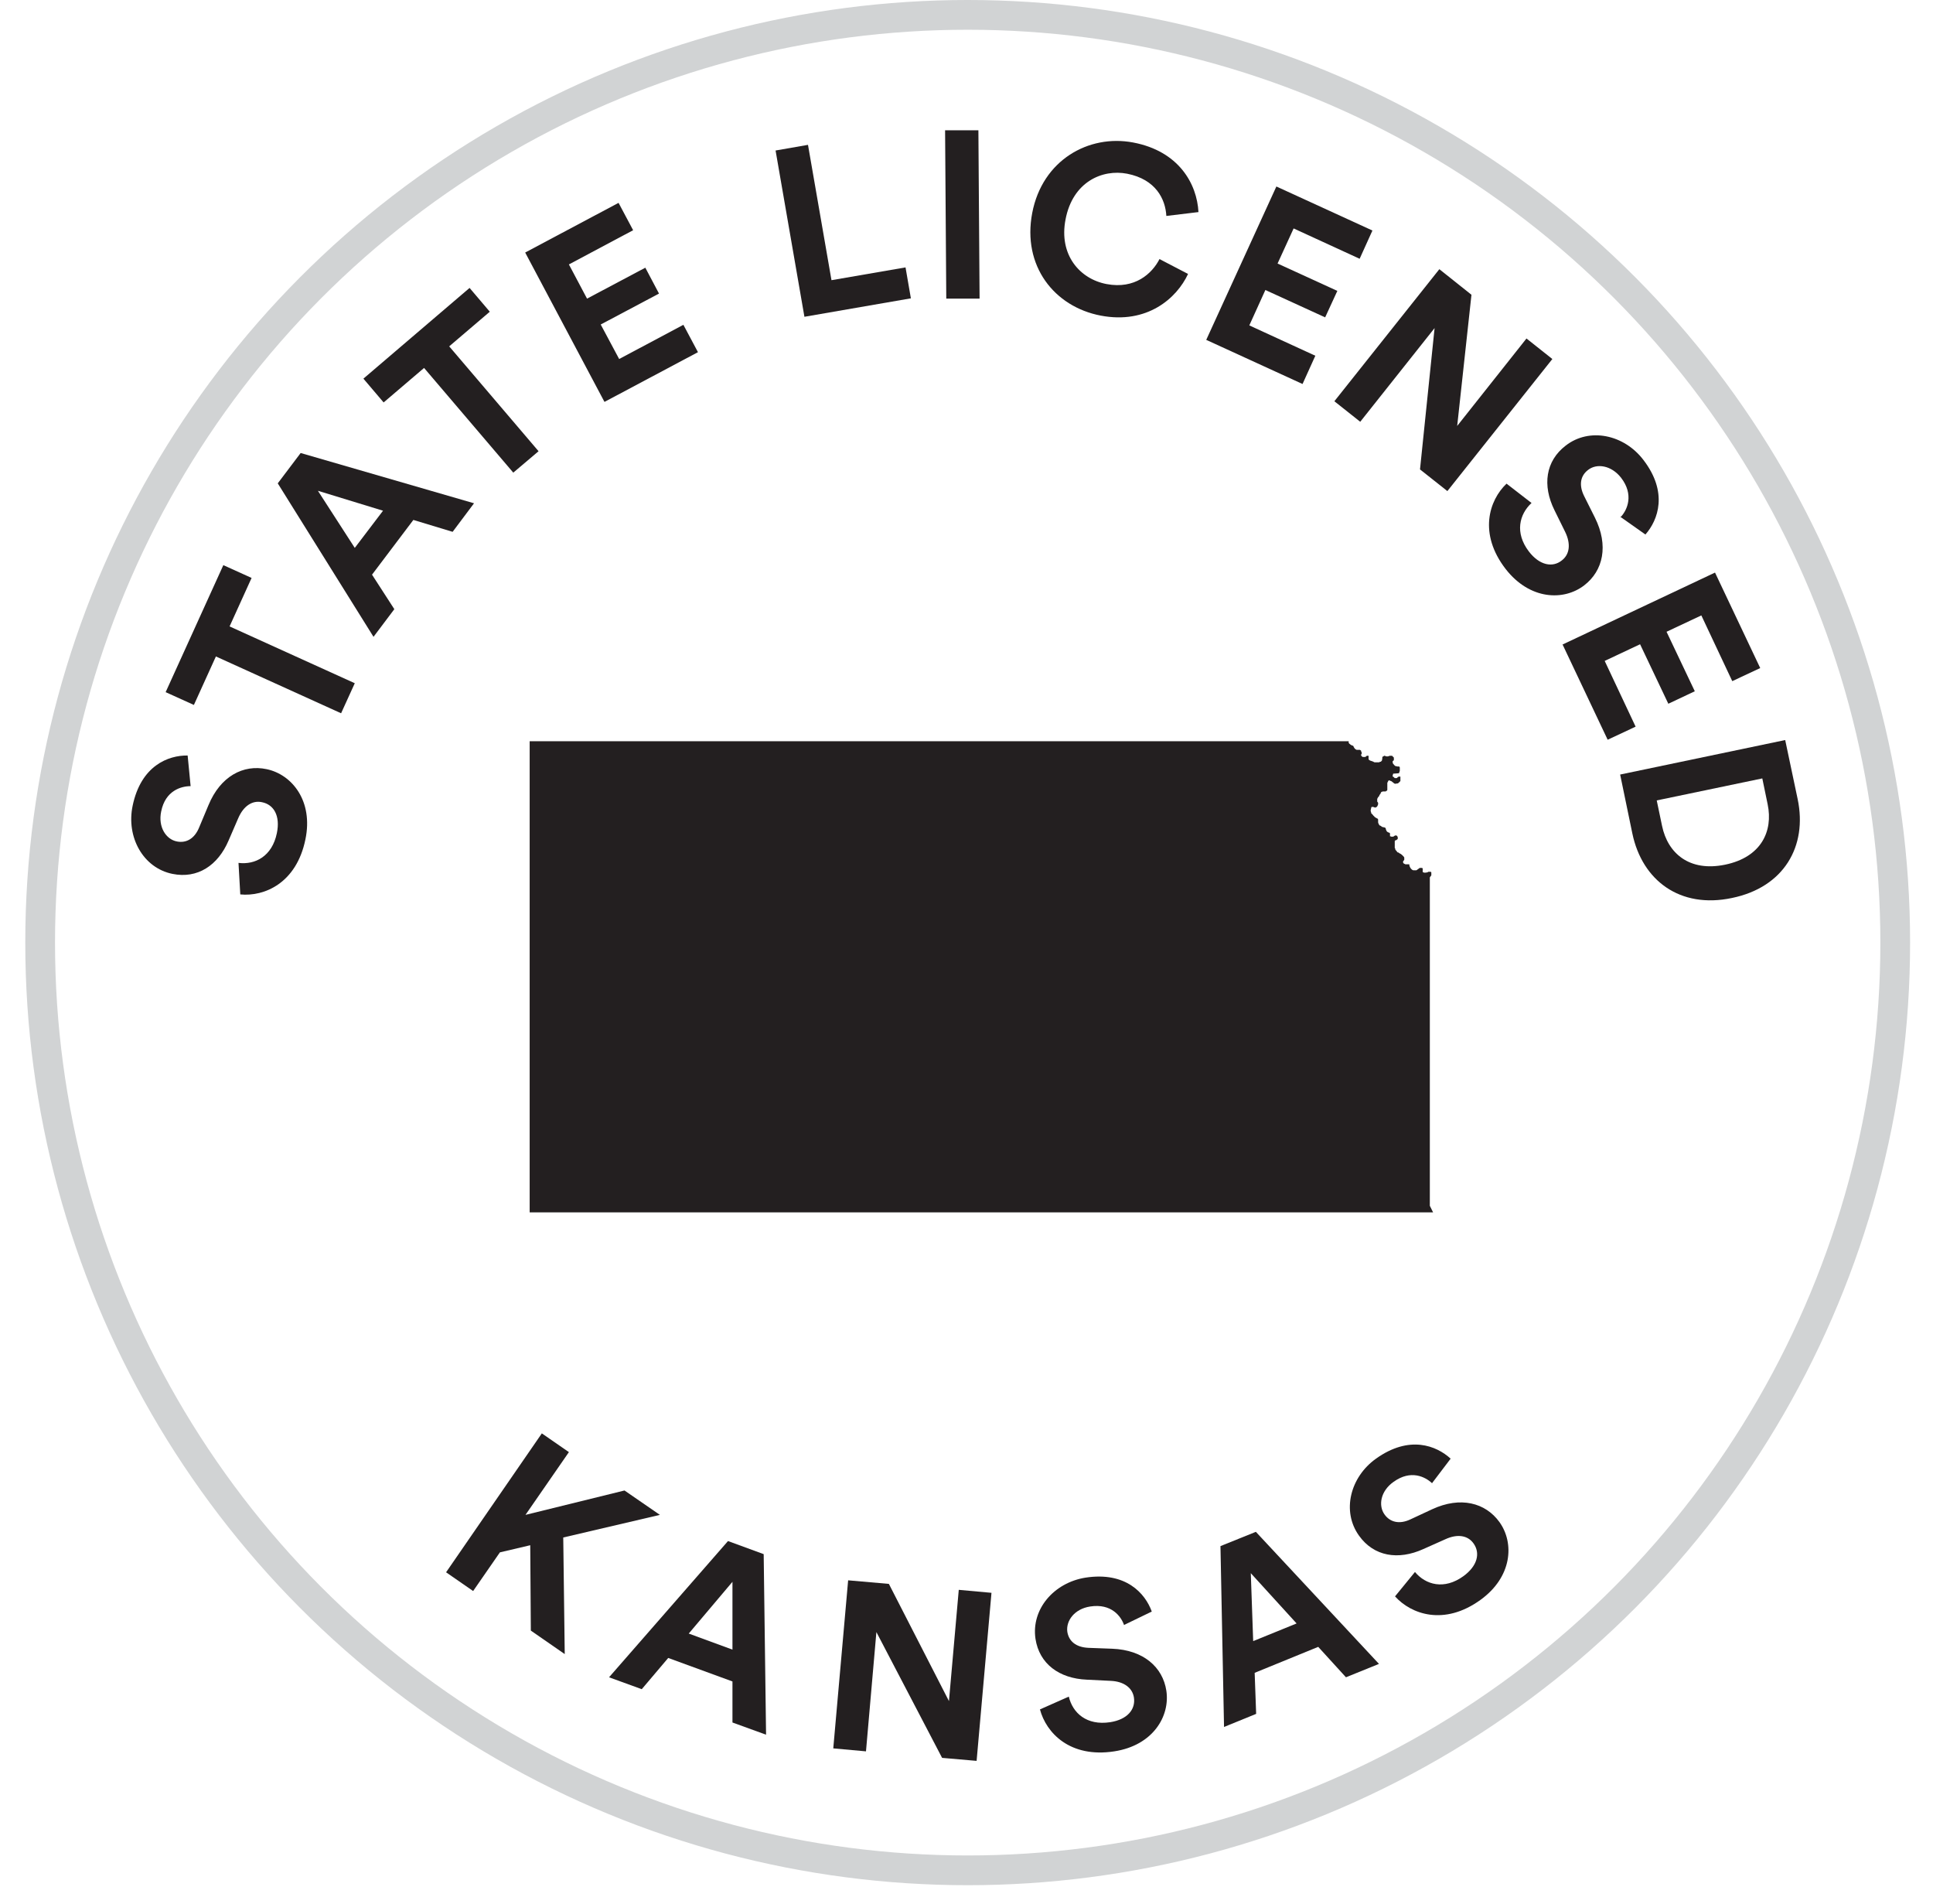 <svg height="64" viewBox="0 0 65 64" width="65" xmlns="http://www.w3.org/2000/svg"><g fill="none" fill-rule="evenodd"><circle cx="32.54" cy="31.69" r="31.19" stroke="#d1d3d4"/><g fill="#231f20" fill-rule="nonzero" transform="translate(4.413 4.38)"><path d="m13.417 47.57-1.02.24-.9 1.3-.91-.63 3.22-4.67.91.63-1.46 2.11 3.33-.82 1.19.82-3.25.76.05 3.92-1.14-.79z"/><path d="m20.217 52.15-2.16-.79-.89 1.05-1.1-.4 4-4.58 1.2.44.08 6.07-1.13-.41zm-1.47-1.61 1.47.54v-2.28s-1.47 1.74-1.47 1.74z"/><path d="m27.267 54.72-2.21-4.23-.35 4.01-1.1-.1.5-5.65 1.37.12 2.02 3.94.33-3.74 1.1.1-.5 5.65-1.15-.1z"/><path d="m33.387 50.26c-.1-.3-.43-.74-1.14-.63-.53.08-.82.48-.77.85.05.31.28.52.71.54l.8.03c1.05.04 1.7.62 1.82 1.41.13.86-.45 1.84-1.75 2.04-1.49.23-2.29-.62-2.5-1.41l.97-.43c.13.55.6.98 1.39.86.58-.09.86-.43.8-.83-.05-.32-.33-.54-.78-.56l-.81-.04c-.92-.04-1.59-.53-1.72-1.37-.15-1 .62-1.89 1.68-2.06 1.36-.21 2.01.53 2.23 1.14l-.93.45z"/><path d="m39.907 50.99-2.13.87.05 1.38-1.08.44-.12-6.08 1.19-.48 4.14 4.44-1.11.45-.93-1.02zm-2.17-.2 1.45-.59-1.54-1.69.08 2.28z"/><path d="m43.747 45.49c-.23-.22-.72-.47-1.3-.05-.44.31-.52.8-.3 1.1.18.25.49.34.87.16l.73-.34c.95-.44 1.79-.22 2.26.43.51.71.43 1.85-.64 2.62-1.22.88-2.33.48-2.87-.12l.67-.82c.36.43.98.61 1.63.14.48-.35.57-.78.34-1.1-.19-.27-.54-.33-.95-.14l-.74.33c-.84.38-1.66.25-2.16-.45-.59-.82-.3-1.97.57-2.59 1.12-.8 2.03-.44 2.51 0l-.63.83z"/><path d="m1.997 22.05c-.32 0-.85.15-.99.85-.11.52.16.94.53 1.01.3.06.59-.08.75-.48l.31-.74c.4-.97 1.17-1.38 1.96-1.21.85.18 1.57 1.07 1.3 2.36-.3 1.47-1.38 1.93-2.19 1.85l-.06-1.06c.56.07 1.13-.22 1.29-1 .12-.58-.1-.96-.5-1.04-.32-.07-.62.12-.8.54l-.32.74c-.36.85-1.05 1.3-1.89 1.13-.99-.2-1.56-1.24-1.34-2.29.28-1.35 1.2-1.7 1.85-1.69z"/><path d="m3.307 16.68 4.21 1.91-.46 1.01-4.21-1.91-.74 1.63-.95-.43 1.94-4.27.95.43z"/><path d="m9.487 13.1-1.39 1.84.75 1.16-.7.93-3.22-5.16.77-1.02 5.83 1.69-.72.96zm-1.97.94.95-1.25-2.19-.67z"/><path d="m10.697 7.27 3 3.52-.85.72-3-3.52-1.36 1.16-.68-.8 3.57-3.05.68.8-1.36 1.16z"/><path d="m15.907 9.12-2.66-5.01 3.14-1.67.49.92-2.16 1.15.61 1.15 1.96-1.04.46.87-1.96 1.04.62 1.16 2.16-1.15.49.92-3.14 1.67z"/><path d="m22.637 6.27-.97-5.59 1.09-.19.79 4.55 2.49-.43.18 1.04z"/><path d="m27.407 5.67-.04-5.67h1.12s.04 5.66.04 5.66h-1.12z"/><path d="m30.297 2.78c.34-1.78 1.9-2.65 3.39-2.37 1.54.29 2.15 1.39 2.2 2.34l-1.08.13c-.03-.56-.35-1.23-1.32-1.42-.83-.16-1.83.27-2.07 1.54-.23 1.19.48 2 1.38 2.17.95.18 1.53-.35 1.78-.84l.96.5c-.38.82-1.38 1.7-2.94 1.4s-2.64-1.67-2.3-3.45z"/><path d="m36.147 7.05 2.36-5.16 3.23 1.48-.43.95-2.22-1.02-.54 1.18 2.01.92-.41.89-2.01-.92-.54 1.19 2.22 1.02-.43.95-3.23-1.48z"/><path d="m43.337 11.4.49-4.75-2.5 3.15-.87-.69 3.53-4.44 1.08.86-.48 4.41 2.33-2.94.87.69-3.53 4.44-.91-.72z"/><path d="m50.097 12.99c.21-.23.44-.74 0-1.31-.33-.42-.82-.49-1.11-.26-.25.19-.32.5-.13.88l.36.72c.47.94.28 1.79-.36 2.28-.69.53-1.83.49-2.64-.55-.92-1.19-.56-2.31.03-2.87l.84.65c-.41.38-.57 1-.09 1.63.36.47.8.55 1.11.3.26-.2.31-.55.11-.96l-.36-.73c-.41-.83-.3-1.65.38-2.17.8-.62 1.96-.37 2.61.48.84 1.09.5 2.02.07 2.51l-.85-.6z"/><path d="m48.127 17.29 5.13-2.42 1.52 3.21-.94.44-1.04-2.21-1.17.55.95 2-.89.42-.95-2-1.19.56 1.04 2.21-.94.44-1.52-3.21z"/><path d="m50.067 21.66 5.55-1.16.42 1.99c.33 1.58-.46 2.96-2.21 3.32-1.75.37-3.02-.59-3.35-2.17zm1.41 1.73c.19.91.91 1.55 2.12 1.3s1.62-1.12 1.43-2.03l-.18-.87-3.55.74z"/><path d="m43.777 36.38h-.03-.31-.05-.1-.16-.22-.04-.04-.01-.58-.05-.02-.08-.03-.05-.1-.34-.09-.07-.52-.02-.01-.31-.43-.09-.16-.16-.02-.03-.02-.14-.09-.04-.06-.02-.01-.1-.07-.04-.07-.09-.24-.03-.14-.07-.04-.26-.58-.02-.01-.01-.13-.06-.07-.24-.01-.47-.09-.35-.84-.02-.11-.02-.04-.17-.01-.11-.18-.04-.11-.06-.02-.05-.13-.03-.22-.04-.25-.01-.07-.1-.92-.05-.32-.04-.22-.08-.07-.17-.13-.05-.19-.29-.06-.08-.95-.02-.02-.27-.15-.12-.13-.05-.07-.45-.03-.23-.04-.51-.7-.02-.18-.12-.02-.3-.04-.47-.14-.08-.31-.02-.49-.12-.4-.13-.2-.12-.07-.02-.2-.28-.1-.04-.48-.05-.37-.49-.03-.01-.45-.3-.02-.03-1.44-.16-.16-.01-.17-.24-.09-.04-.17-.03-.17-.15-.05-.17-.21-.07-.17-.05-.59-.6-.08-.15-.29-.14-.15-.19-1.24-.4-.11-.06v-.16-.03-.02-.37-.03-.07-.09-.6-.2-.06-.22-.11-.18-.13-.18-.19-.15-.03-.09-.26-.19-.05-.06-.08-.23-.19-.15-.08-.11-.23-.3-.01-.61-.35-.06-.09-.57-.1-.23-.38-.16-.02-.18-.27-.1-.11-.08-.12-.18-.29-.03-.06-.06-.3-.08-.07-.08-.07-1.23-.44-.04-.88-.38-.16-.08-.03-.44-.16-.2-.1-.29-.04-.12-.77-.08-.05-.03-.82h.55.05.26.04.1.01.73.34.51.03.15.13.08.12.19.14.09.06.04.16.29.13.37.73.03.08.01.04.15.1.06.18.03.11.23.1.04.03.09.03.2.65.06.08.01.01.04.77.02.16.02.06.1.38.16.01.03.03.04.06.05.38.51.01.02.05.23.04.04.46.02.02.12.01.14.08.04.03.04.19.04.11.27.11.08.04.11.41.06.18.2.07.07.07.01.07.05.11.08.07.06.07.08.13.89.02.07.23.06.03.12.17.1.03.08.01.14.02.16.17.23.08.08.07.17.03 1.04.02.19.08.08.03.19.07.43.18.08.16.02.36.08.09.38.15.01 1.03.05.02.1.04.05.08.05.23.02.65.01.25.06.02.27.03.09.15.03.12.11.06.22.31.39.01 1.68.15.13v.03.02l.02.03.05.04.06.03h.02s.03.06.03.06l.02.03.03.03.04.02h.02.02.04.02.01s.04.03.04.03v.03s.02.03.02.03v.03s-.02.04-.02.04v.02.01s.02.03.02.03h.01s.02.02.02.02h.02.04.03s.05-.04.05-.04h.02.03.01v.02.02.01.03.02.02s.02.02.02.02.03.02.03.02l.09.03.06.03h.02.01.12s.04-.02.04-.02h.02s.02-.02.02-.02l.02-.02v-.03s.01-.01.01-.01v-.04-.02s.02-.04.02-.04h.02s.02-.02.02-.02h.02s.06.02.06.02h.01.04l.06-.02h.02.03.03s.04.04.04.04l.02.02v.03.02.02.02s-.04.03-.04.03v.03.02s.01.03.01.03.05.06.05.06l.04.03h.03s.03.01.03.01h.04.01.01s.02.03.02.03v.03.02.04.03s-.02.05-.02.05v.02s-.04.01-.04.01h-.01s-.13.01-.13.01h-.02s-.01.02-.01.02v.02s-.01.02-.01.02v.02.01l.02.02h.01s.04.04.04.04h.02.02.03s.02-.02.02-.02.04-.03.04-.03h.01.04.01v.01.04.05.02.03s-.04.04-.04.04l-.02.02-.03.02h-.03s-.03.01-.03.01h-.01-.03l-.03-.02-.05-.04-.04-.03h-.02s-.02-.02-.02-.02h-.02-.01-.02s-.02.04-.02.04l-.02.04v.02.03.08.08.02.01l-.02.03h-.02s-.01.02-.01.02h-.04-.03-.03s-.03.01-.03.01h-.01s-.03.03-.03.03v.02s-.05.07-.05.07v.02s-.03.03-.03.03l-.02.03-.02.04v.03.02.04s.03.04.03.04v.02.01.02s-.01.03-.01.03l-.02.04s-.01.02-.01.02h-.02s-.02.02-.02.02h-.01-.02l-.05-.02h-.03-.01-.02s-.01.02-.01.02-.02.09-.02.09v.03s.02.06.02.06v.02s.03.02.03.02l.04.05.04.04.02.02.07.04h.01s.02.03.02.03v.03.07s.01.03.01.03.02.05.02.05h.01s.02.03.02.03h.02s.05.04.05.04l.08.02h.02s.03.04.03.04v.02s.02.05.02.05l.02.03.03.02.05.02h.01s.01.03.01.03v.02.03.02.02h.02.01s.01.01.01.01h.04.02.01s.03-.02.03-.02l.03-.02h.03.01.01s.02.02.02.02l.02.03v.02.02.03s-.03.02-.03.02l-.02.02h-.02-.01s-.02.03-.02.03v.02.02.13.06s.02.03.02.03v.03s.03.03.03.03l.03.04.02.02h.02s.04.03.04.03l.04.02.04.03.03.03.03.03.02.03v.04.02.02s-.04.05-.04.05v.02.02s.03.04.03.04h.01s.04.02.04.02h.05.05.01.02v.03l.02.06.03.05.04.04.04.02h.02.05.04s.07-.05.07-.05l.04-.03h.03.05l.02.02v.06.06l.05.02h.04s.07-.01.07-.01l.03-.02h.03.03.02s.02.02.02.02v.08.02l-.03.04-.02.03v.05.13.04.08.44.21.01.02.28.08.01.03.03.14.09.36.55.05.02.06.15.02.14.31.04.03.39.06.12.03.15.06.02.03.06.06.1.17.06.04.08.02.05.12.04.06.43.04.12.23.02.09.1.03.02.02.01.1.05.02.08.04.03.05.09.04.09.24.22.04.17.02.02.05.1.09.14.2.02.05.02.13.03.2.07.02.02.03.08.07.08.08.15.02.13.07.43.06.11.1.04.03.08.14.1.05.04.02.04.06.09.08.16.06z"/></g></g></svg>
